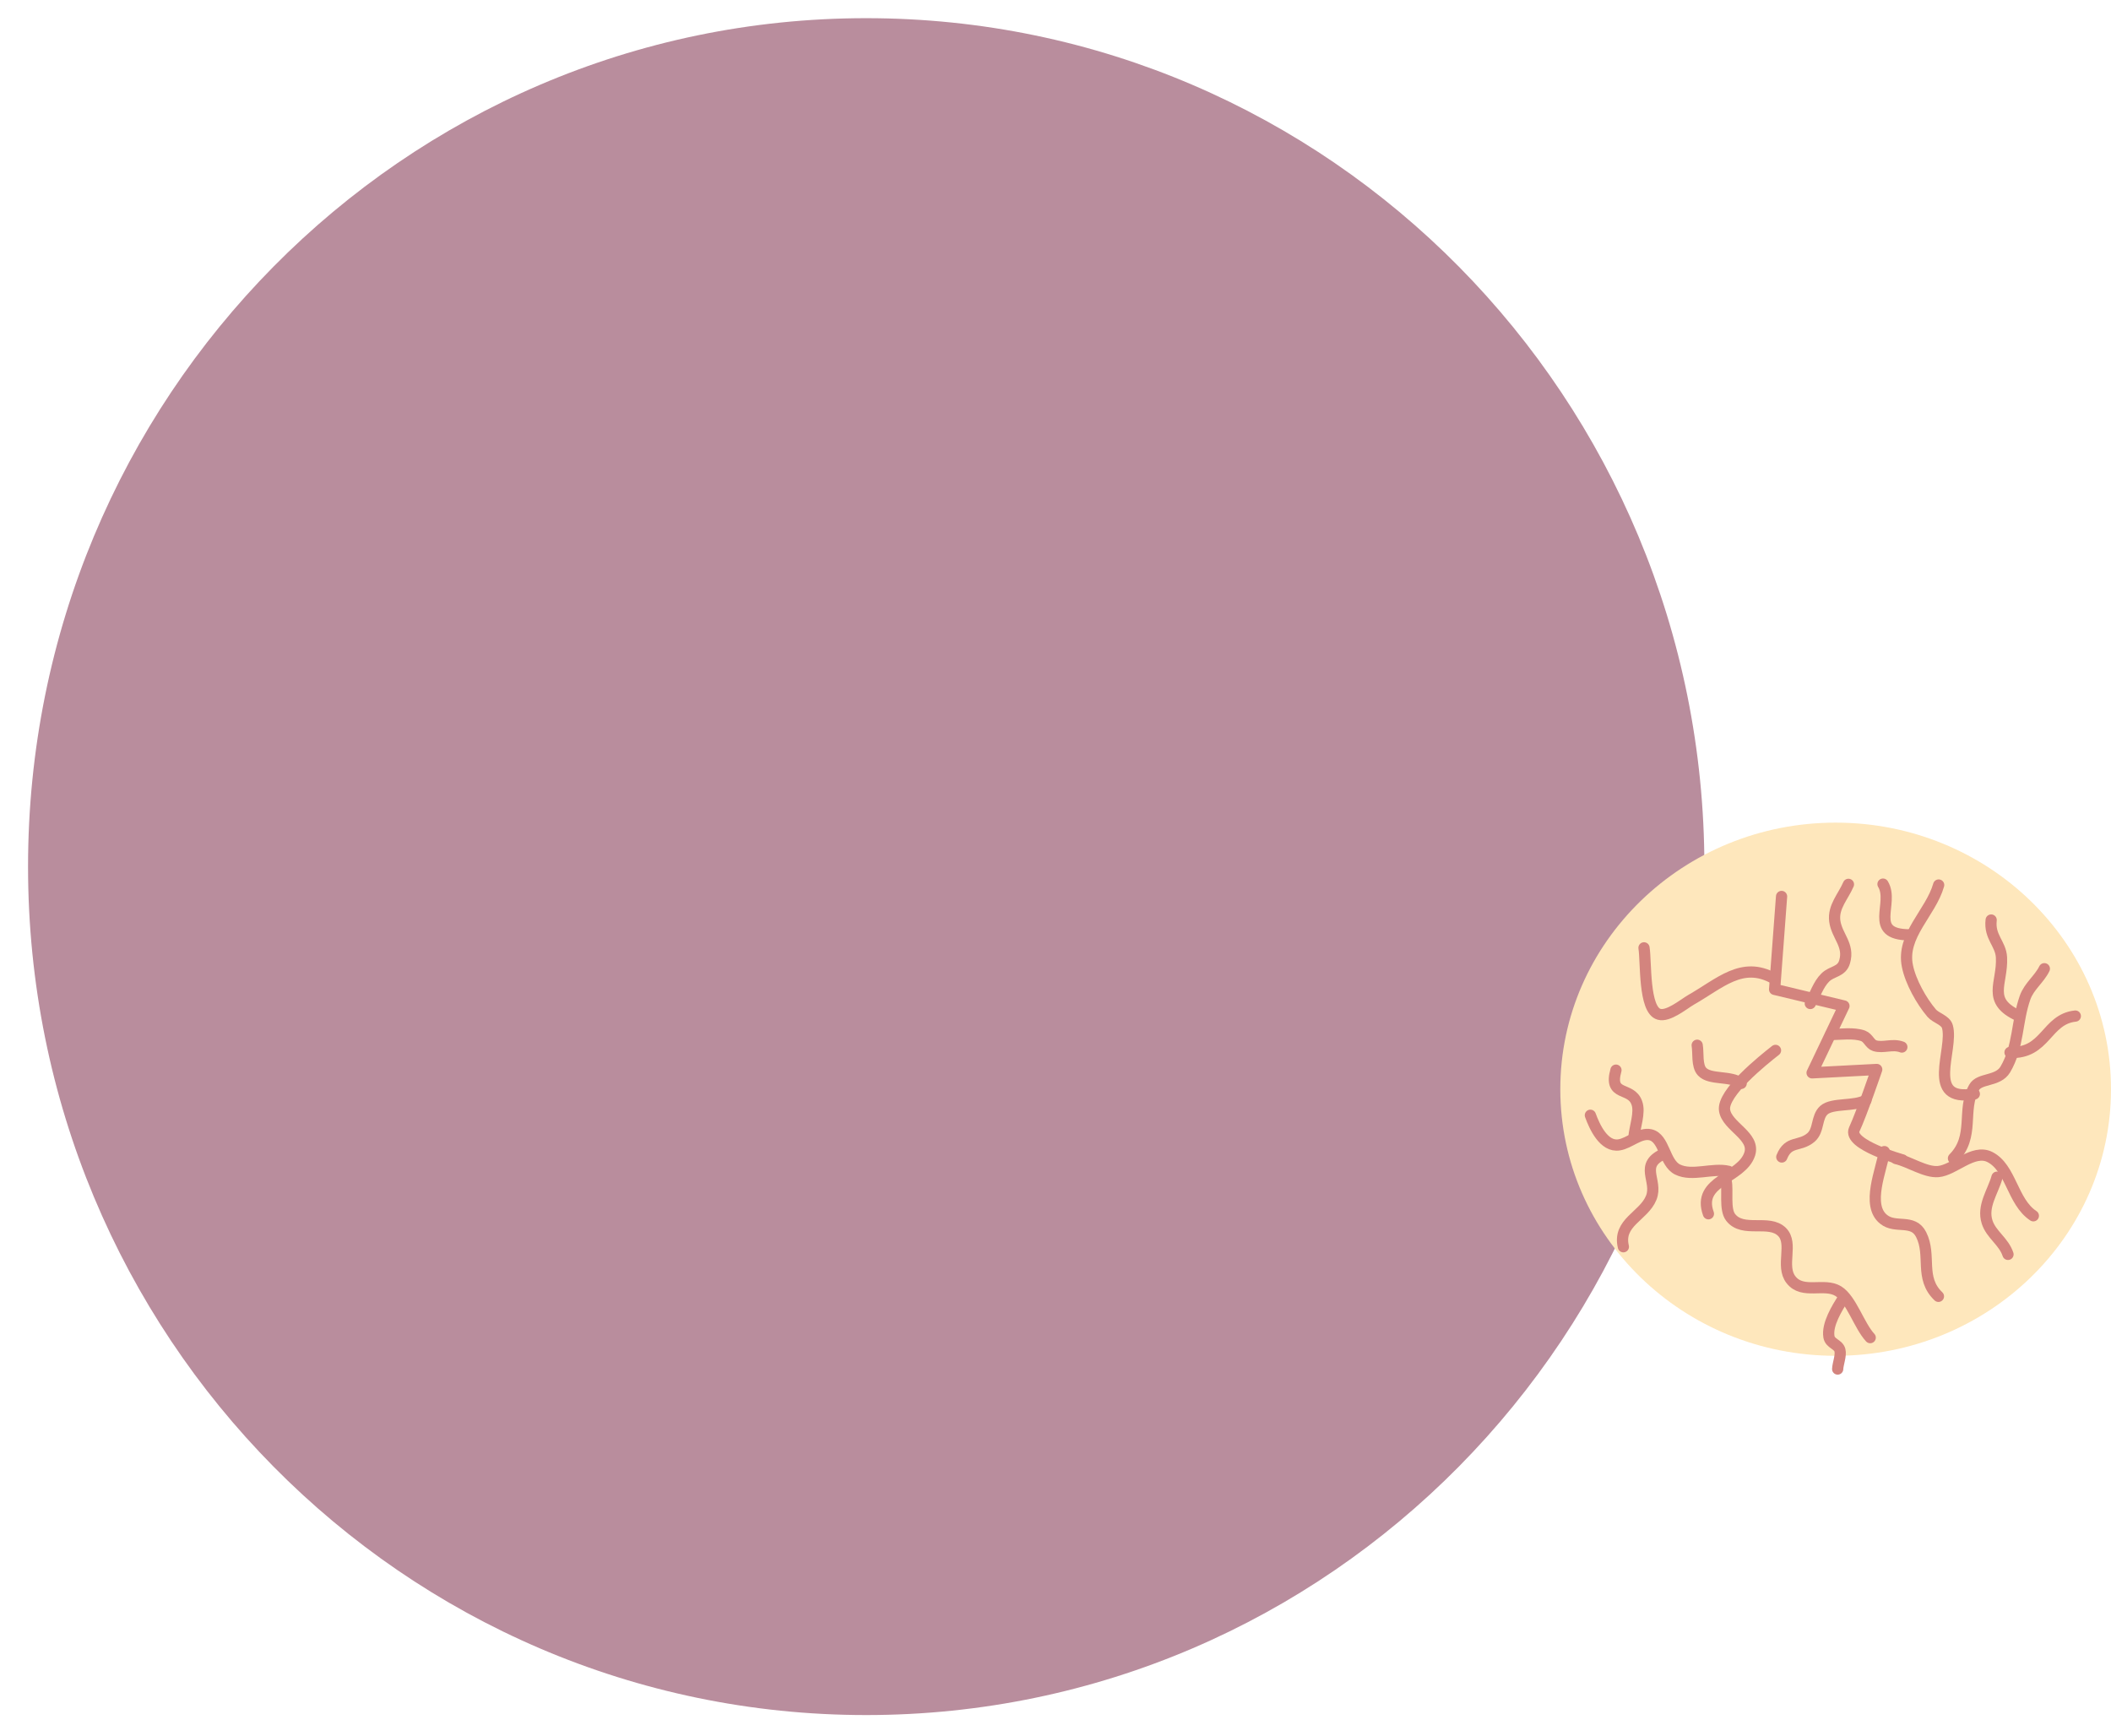 <?xml version="1.0" encoding="UTF-8"?>
<svg id="Layer_1" data-name="Layer 1" xmlns="http://www.w3.org/2000/svg" xmlns:xlink="http://www.w3.org/1999/xlink" viewBox="0 0 94.07 77.37">
  <defs>
    <style>
      .cls-1 {
        stroke: #010101;
        stroke-width: .73px;
      }

      .cls-1, .cls-2, .cls-3, .cls-4, .cls-5, .cls-6 {
        fill: none;
      }

      .cls-1, .cls-4, .cls-5, .cls-6 {
        stroke-linecap: round;
        stroke-linejoin: round;
      }

      .cls-2 {
        clip-path: url(#clippath);
      }

      .cls-2, .cls-3, .cls-7, .cls-8, .cls-9, .cls-10, .cls-11 {
        stroke-width: 0px;
      }

      .cls-4 {
        stroke-width: .24px;
      }

      .cls-4, .cls-6 {
        stroke: #d3847e;
      }

      .cls-12 {
        clip-path: url(#clippath-1);
      }

      .cls-5 {
        stroke: #ce594f;
        stroke-width: .49px;
      }

      .cls-6 {
        stroke-width: .5px;
      }

      .cls-7, .cls-8, .cls-9, .cls-10 {
        fill-rule: evenodd;
      }

      .cls-7, .cls-11 {
        fill: #010101;
      }

      .cls-8 {
        fill: #fee7bc;
      }

      .cls-9 {
        fill: #b98d9d;
      }

      .cls-10 {
        fill: #f4c5a6;
      }
    </style>
    <clipPath id="clippath">
      <path class="cls-3" d="M38.44.63c20.63,0,37.35,16.93,37.35,37.82s-16.72,37.81-37.35,37.81S1.09,59.34,1.09,38.46,17.82.63,38.44.63Z"/>
    </clipPath>
    <clipPath id="clippath-1">
      <path class="cls-2" d="M38.44.63c20.63,0,37.35,16.93,37.35,37.82s-16.72,37.81-37.35,37.81S1.09,59.34,1.09,38.46,17.82.63,38.44.63Z"/>
    </clipPath>
  </defs>
  <g>
    <path id="_155" data-name="155" class="cls-9" d="M38.6.81c20.63,0,37.35,16.93,37.35,37.81s-16.72,37.81-37.35,37.81S1.25,59.51,1.25,38.62,17.97.81,38.6.81Z"/>
    <g class="cls-12">
      <g id="_180" data-name="180">
        <path id="_181" data-name="181" class="cls-10" d="M66.04,10C54.71-30.82,3.94-10.81,3.73,8.59c-.06,6.02,1.6,6.21,2.41,12.33-3.53,1.28-7.41,4.43-7.41,9.28,0,5.87,3.78,10.63,8.45,10.63.47,0,.93-.05,1.38-.14,1.24,5.08,2.73,9.67,4.48,12.74,6.52,11.44,31.01,18.59,46.21,3.67,5.85-5.75,7.9-14.11,8.68-20.97,3.84-1.01,7.14-3.84,7.14-8.97,0-5.72-8.59-15.57-9.03-17.17Z"/>
        <path id="_182" data-name="182" class="cls-10" d="M26.48,47.53h28.41v39.54h-28.41v-39.54Z"/>
        <path id="_183" data-name="183" class="cls-1" d="M57.18,15.84c-7.51-5.45-18.14.17-19.19,6.36-.52,3.04-.15,6.22,1.95,8.67,1.62,1.9,5.5,4.97,5.78,7.63.43,4.09-5.51,6.64-8.85,4.39"/>
        <path id="_184" data-name="184" class="cls-1" d="M75.25,50.2l-15.12-6.2"/>
        <path id="_185" data-name="185" class="cls-1" d="M18.08,29.36c2.7-3.94,6.63-6.14,11.56-2.93"/>
        <path id="_186" data-name="186" class="cls-1" d="M43.86,26.23c2.93-3.77,6.99-5.72,11.72-2.22"/>
        <path id="_187" data-name="187" class="cls-7" d="M51.06,22.25c2.18.33,3.67,2.43,3.33,4.68-.34,2.25-2.39,3.81-4.57,3.47-2.18-.34-3.67-2.43-3.33-4.68.34-2.25,2.39-3.8,4.57-3.47Z"/>
        <path id="_188" data-name="188" class="cls-7" d="M25.22,25.2c2.18.34,3.67,2.43,3.33,4.68-.34,2.26-2.39,3.81-4.57,3.47-2.18-.33-3.67-2.43-3.33-4.68.34-2.25,2.39-3.81,4.57-3.47Z"/>
        <path id="_189" data-name="189" class="cls-1" d="M14.11,23.04c2.29-2.57,7.98-5.96,13.56-3.88"/>
        <path id="_190" data-name="190" class="cls-1" d="M32.11,53.94c2.76-2.04,9.01-4.22,14.07-1.07"/>
        <g id="_191" data-name="191">
          <path class="cls-11" d="M26.37,63.47c1.29-.16,2.83.1,4.15.18,4.47.3,20.48-1.39,24.5-3.02-1.42,5.48-28.52,10.47-28.52,10.47,0,0-.16-4.98-.01-7.79"/>
        </g>
        <path id="_192" data-name="192" class="cls-5" d="M71.2,21.08c-3.59,1.94-4.92,8.14-4.97,11.8"/>
        <path id="_193" data-name="193" class="cls-5" d="M67.04,27.42c1.82-2.13,3.48-2.76,5.89-2.88"/>
        <path id="_194" data-name="194" class="cls-5" d="M2.94,25.19c3.59,1.95,4.92,8.14,4.97,11.8"/>
        <path id="_195" data-name="195" class="cls-5" d="M7.09,31.53c-1.82-2.13-3.48-2.75-5.89-2.88"/>
        <g id="_196" data-name="196">
          <path id="_197" data-name="197" class="cls-4" d="M55.04,37.08l-.18,2.37,1.77.42-.81,1.71,1.65-.09s-.39,1.14-.57,1.53c-.18.39,1.23.78,1.23.78"/>
          <path id="_198" data-name="198" class="cls-4" d="M51.54,38.39c.05.34-.01,1.58.38,1.69.24.06.61-.26.81-.37.74-.42,1.3-.99,2.11-.55"/>
          <path id="_199" data-name="199" class="cls-4" d="M54.89,41c-.32.25-1.36,1.09-1.3,1.53.06.41.79.65.64,1.11-.21.63-1.36.67-1.05,1.52"/>
          <path id="_200" data-name="200" class="cls-4" d="M53.63,44.33c.05.25-.05.72.11.92.32.41.98.04,1.31.37.3.3-.05.87.23,1.22.3.39.85.07,1.21.29.33.21.52.88.81,1.19"/>
          <path id="_201" data-name="201" class="cls-4" d="M56.61,47.31c-.16.25-.42.67-.37.99.03.18.24.19.28.35.03.13-.05.34-.06.48"/>
          <path id="_202" data-name="202" class="cls-4" d="M57.66,43.57c-.07.46-.47,1.36-.02,1.73.3.25.75-.02.96.39.27.53-.05,1.1.44,1.56"/>
          <path id="_203" data-name="203" class="cls-4" d="M57.95,43.76c.33.07.75.36,1.07.33.41-.04.89-.59,1.32-.37.54.27.57,1.14,1.11,1.49"/>
          <path id="_204" data-name="204" class="cls-4" d="M60.53,44.23c-.1.37-.38.74-.25,1.14.1.32.42.49.53.83"/>
          <path id="_205" data-name="205" class="cls-4" d="M59.42,43.75c.55-.56.2-1.23.53-1.81.14-.24.61-.14.79-.45.34-.59.29-1.21.5-1.83.1-.29.36-.47.49-.74"/>
          <path id="_206" data-name="206" class="cls-4" d="M61.1,40.12c-.86-.38-.42-.82-.45-1.49-.02-.35-.32-.52-.26-.96"/>
          <path id="_207" data-name="207" class="cls-4" d="M60.86,41.04c.91.05.92-.84,1.66-.92"/>
          <path id="_208" data-name="208" class="cls-4" d="M59.95,42.11c-1.28.22-.52-1.14-.69-1.72-.05-.16-.29-.22-.4-.34-.26-.31-.54-.8-.62-1.19-.16-.79.6-1.36.79-2.07"/>
          <path id="_209" data-name="209" class="cls-4" d="M58.29,38.05c-1.06,0-.37-.8-.67-1.29"/>
          <path id="_210" data-name="210" class="cls-4" d="M55.77,39.8c.12-.22.21-.49.38-.66.17-.17.42-.14.49-.4.13-.43-.2-.65-.25-1.04-.05-.36.22-.62.35-.93"/>
          <path id="_211" data-name="211" class="cls-4" d="M56.29,40.59c.26,0,.58-.05.83.04.14.05.17.21.3.25.22.07.45-.06.69.03"/>
          <path id="_212" data-name="212" class="cls-4" d="M57.19,42.27c-.3.16-.85.06-1.07.25-.2.18-.12.52-.33.7-.29.24-.57.06-.74.49"/>
          <path id="_213" data-name="213" class="cls-4" d="M54.01,41.84c-.28-.21-.79-.08-1-.3-.15-.15-.09-.48-.13-.68"/>
          <path id="_214" data-name="214" class="cls-4" d="M53.69,44.08c-.41-.09-.93.14-1.3-.05-.34-.17-.33-.8-.69-.89-.27-.06-.54.22-.8.26-.39.06-.63-.47-.73-.76"/>
          <path id="_215" data-name="215" class="cls-4" d="M51.28,43.22c.01-.26.16-.63.08-.88-.15-.43-.72-.15-.53-.83"/>
          <path id="_216" data-name="216" class="cls-4" d="M52.07,43.62c-.69.28-.17.68-.35,1.13-.19.46-.86.62-.71,1.24"/>
        </g>
      </g>
    </g>
  </g>
  <path id="_156" data-name="156" class="cls-8" d="M81.8,36.66c6.78,0,12.27,5.32,12.27,11.88s-5.49,11.88-12.27,11.88-12.27-5.32-12.27-11.88,5.49-11.88,12.27-11.88Z"/>
  <g id="_157" data-name="157">
    <path id="_158" data-name="158" class="cls-6" d="M79.39,39.95l-.31,4.14,3.09.74-1.42,2.98,2.88-.15s-.68,1.99-1,2.67c-.31.68,2.15,1.36,2.15,1.36"/>
    <path id="_159" data-name="159" class="cls-6" d="M73.26,42.24c.1.6-.02,2.77.67,2.96.41.12,1.08-.44,1.42-.64,1.3-.74,2.28-1.74,3.69-.96"/>
    <path id="_160" data-name="160" class="cls-6" d="M79.12,46.81c-.56.44-2.39,1.9-2.27,2.67.11.73,1.38,1.14,1.12,1.95-.36,1.1-2.38,1.17-1.84,2.66"/>
    <path id="_161" data-name="161" class="cls-6" d="M76.92,52.63c.09.44-.08,1.26.2,1.62.55.71,1.71.07,2.29.65.52.52-.08,1.52.4,2.13.52.67,1.48.12,2.11.51.58.36.92,1.53,1.42,2.07"/>
    <path id="_162" data-name="162" class="cls-6" d="M82.14,57.85c-.28.45-.73,1.17-.64,1.72.05.31.42.33.49.6.06.24-.09.6-.1.84"/>
    <path id="_163" data-name="163" class="cls-6" d="M83.97,51.32c-.12.8-.83,2.39-.03,3.02.53.43,1.31-.04,1.67.68.47.93-.09,1.93.77,2.75"/>
    <path id="_164" data-name="164" class="cls-6" d="M84.49,51.63c.58.13,1.31.63,1.88.58.71-.06,1.56-1.02,2.3-.65.95.48,1,2,1.94,2.62"/>
    <path id="_165" data-name="165" class="cls-6" d="M88.99,52.46c-.18.65-.67,1.29-.44,2,.18.56.74.86.93,1.44"/>
    <path id="_166" data-name="166" class="cls-6" d="M87.05,51.62c.97-.98.35-2.14.92-3.16.24-.43,1.06-.25,1.39-.8.6-1.02.5-2.12.88-3.2.18-.51.63-.82.86-1.29"/>
    <path id="_167" data-name="167" class="cls-6" d="M89.98,45.28c-1.5-.67-.73-1.45-.79-2.61-.03-.62-.55-.91-.46-1.67"/>
    <path id="_168" data-name="168" class="cls-6" d="M89.57,46.9c1.6.07,1.6-1.48,2.91-1.62"/>
    <path id="_169" data-name="169" class="cls-6" d="M87.98,48.75c-2.23.39-.91-1.98-1.2-3-.08-.29-.51-.38-.7-.6-.46-.54-.94-1.4-1.08-2.09-.29-1.37,1.04-2.38,1.39-3.62"/>
    <path id="_170" data-name="170" class="cls-6" d="M85.07,41.66c-1.85-.02-.64-1.4-1.16-2.26"/>
    <path id="_171" data-name="171" class="cls-6" d="M80.67,44.72c.21-.37.36-.86.67-1.16.29-.29.73-.24.86-.7.22-.75-.35-1.14-.44-1.82-.08-.63.38-1.09.61-1.63"/>
    <path id="_172" data-name="172" class="cls-6" d="M81.58,46.1c.45,0,1.01-.09,1.44.06.24.09.3.37.52.44.38.12.79-.1,1.21.06"/>
    <path id="_173" data-name="173" class="cls-6" d="M83.15,49.03c-.52.29-1.49.11-1.87.44-.35.31-.21.9-.58,1.22-.51.43-1,.12-1.3.87"/>
    <path id="_174" data-name="174" class="cls-6" d="M77.59,48.28c-.48-.36-1.38-.14-1.74-.52-.25-.26-.16-.84-.22-1.18"/>
    <path id="_175" data-name="175" class="cls-6" d="M77.03,52.2c-.71-.17-1.62.24-2.27-.08-.6-.29-.58-1.4-1.21-1.55-.47-.11-.94.38-1.4.45-.68.11-1.1-.82-1.28-1.32"/>
    <path id="_176" data-name="176" class="cls-6" d="M72.81,50.69c.03-.45.29-1.11.13-1.54-.26-.75-1.27-.25-.93-1.46"/>
    <path id="_177" data-name="177" class="cls-6" d="M74.19,51.4c-1.21.51-.29,1.2-.61,1.98-.33.82-1.5,1.09-1.24,2.18"/>
  </g>
</svg>